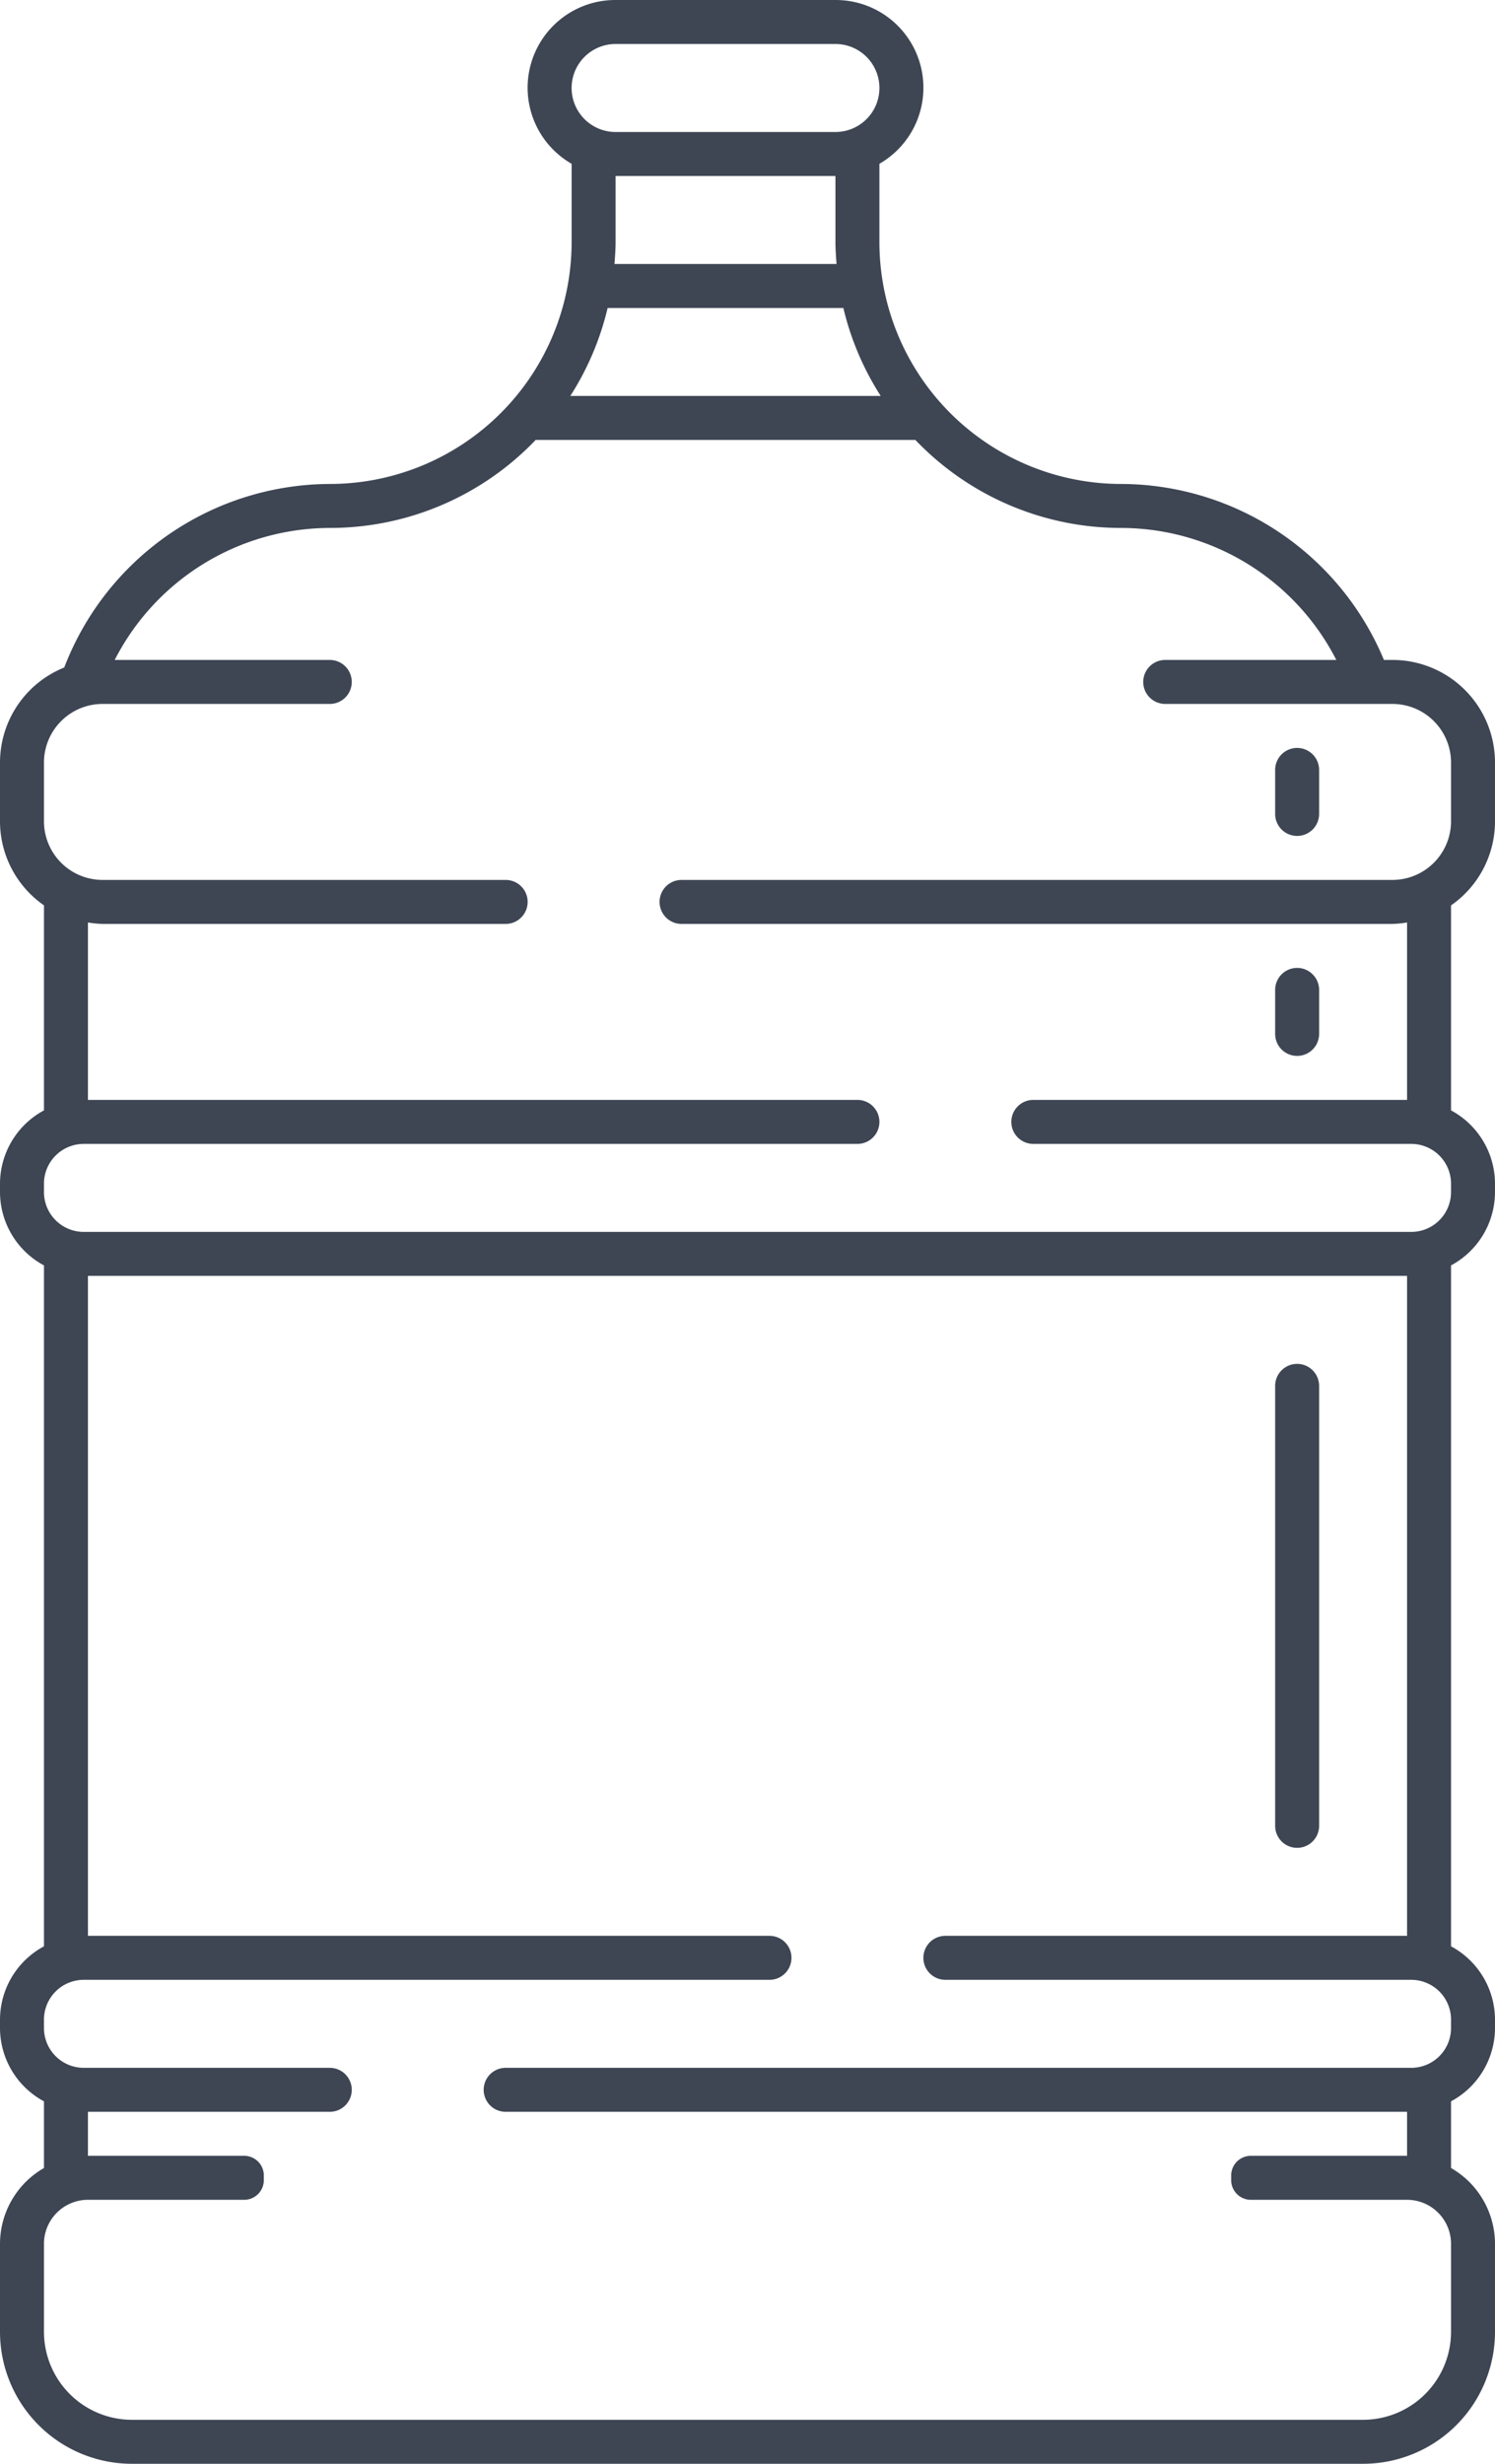 <svg id="364e9e45-dc87-46c5-bcba-342a1d9e6889" data-name="Layer 1" xmlns="http://www.w3.org/2000/svg" viewBox="0 0 34 56"><defs><style>.b18d158d-28d3-4368-b39f-24a25847c244{fill:#3e4654;}</style></defs><title>icon----</title><path class="b18d158d-28d3-4368-b39f-24a25847c244" d="M34,18.668v-1.336A2.332,2.332,0,0,0,31.668,15h-.194a6.494,6.494,0,0,0-5.979-4A5.501,5.501,0,0,1,20,5.505V3.723A1.994,1.994,0,0,0,19,0H14a1.994,1.994,0,0,0-1,3.723V5.505A5.501,5.501,0,0,1,7.505,11a6.493,6.493,0,0,0-6.044,4.172A2.33,2.33,0,0,0,0,17.332v1.336a2.326,2.326,0,0,0,1,1.91V25.238a1.896,1.896,0,0,0-1,1.666v.192a1.896,1.896,0,0,0,1,1.666V44.238a1.896,1.896,0,0,0-1,1.666v.192a1.896,1.896,0,0,0,1,1.666V49.277A1.991,1.991,0,0,0,0,51v2a3,3,0,0,0,3,3H31a3,3,0,0,0,3-3V51a1.991,1.991,0,0,0-1-1.723V47.762a1.896,1.896,0,0,0,1-1.666v-.192a1.896,1.896,0,0,0-1-1.666V28.762a1.896,1.896,0,0,0,1-1.666v-.192a1.896,1.896,0,0,0-1-1.666V20.579A2.326,2.326,0,0,0,34,18.668ZM20.03,9H12.97a6.453,6.453,0,0,0,.849-2h5.361A6.453,6.453,0,0,0,20.03,9ZM14,1h5a1,1,0,0,1,0,2H14a1,1,0,0,1,0-2Zm5,3V5.505c0,.167.013.331.025.495H13.975C13.987,5.836,14,5.672,14,5.505V4ZM33,46.096A.905.905,0,0,1,32.096,47H11.5a.5.5,0,0,0,0,1H32v1H28.447A.447.447,0,0,0,28,49.447v.106A.447.447,0,0,0,28.447,50H32a1.001,1.001,0,0,1,1,1v2a2.002,2.002,0,0,1-2,2H3a2.002,2.002,0,0,1-2-2V51a1.001,1.001,0,0,1,1-1H5.553A.447.447,0,0,0,6,49.553V49.447A.447.447,0,0,0,5.553,49H2V48H7.5a.5.5,0,0,0,0-1H1.904A.905.905,0,0,1,1,46.096v-.192A.905.905,0,0,1,1.904,45H17.5a.5.5,0,0,0,0-1H2V29H32V44H21.5a.5.5,0,0,0,0,1H32.096A.905.905,0,0,1,33,45.904ZM32,25H23.5a.5.5,0,0,0,0,1h8.596A.905.905,0,0,1,33,26.904v.192A.905.905,0,0,1,32.096,28H1.904A.905.905,0,0,1,1,27.096v-.192A.905.905,0,0,1,1.904,26H19.5a.5.5,0,0,0,0-1H2V20.967A2.306,2.306,0,0,0,2.332,21H11.5a.5.5,0,0,0,0-1H2.332A1.333,1.333,0,0,1,1,18.668v-1.336A1.333,1.333,0,0,1,2.332,16H7.5a.5.5,0,0,0,0-1H2.609a5.507,5.507,0,0,1,4.896-3A6.472,6.472,0,0,0,12.182,10h8.636a6.472,6.472,0,0,0,4.677,2,5.507,5.507,0,0,1,4.896,3H26.5a.5.5,0,0,0,0,1h5.168A1.333,1.333,0,0,1,33,17.332v1.336A1.333,1.333,0,0,1,31.668,20H15.5a.5.5,0,0,0,0,1H31.668A2.306,2.306,0,0,0,32,20.967Z"/><path class="b18d158d-28d3-4368-b39f-24a25847c244" d="M29.5,22a.5.5,0,0,0-.5.5v1a.5.5,0,0,0,1,0v-1A.5.5,0,0,0,29.5,22Z"/><path class="b18d158d-28d3-4368-b39f-24a25847c244" d="M29.5,19a.5.5,0,0,0,.5-.5v-1a.5.5,0,0,0-1,0v1A.5.5,0,0,0,29.5,19Z"/><path class="b18d158d-28d3-4368-b39f-24a25847c244" d="M29.5,42a.5.5,0,0,0,.5-.5v-10a.5.5,0,0,0-1,0v10A.5.5,0,0,0,29.5,42Z"/></svg>